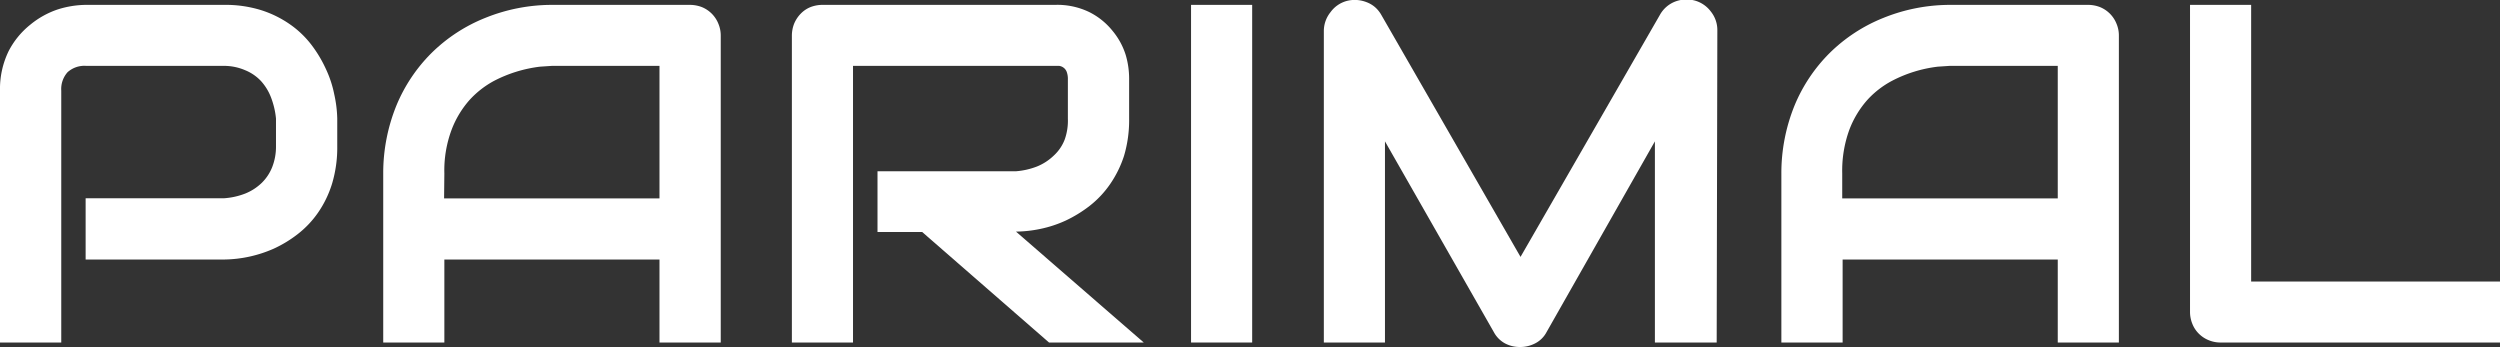 <?xml version="1.0" encoding="UTF-8"?>
<svg xmlns="http://www.w3.org/2000/svg" viewBox="0 0 189.77 26.34">
  <rect x="0" y="0" width="189.77" height="26.34" fill="#333333" stroke="none"/>
  <defs>
    <style>.cls-1{fill:#fff;}</style>
  </defs>
  <g id="Layer_2" data-name="Layer 2">
    <g id="Layer_1-2" data-name="Layer 1">
      <path class="cls-1" d="M25.6,11.09a9.56,9.56,0,0,1-.39,2.84,8,8,0,0,1-1.06,2.2,7.35,7.35,0,0,1-1.55,1.64,9.12,9.12,0,0,1-1.83,1.11A9.59,9.59,0,0,1,17,19.7H6.5V15.05H17a5.42,5.42,0,0,0,1.62-.36,3.89,3.89,0,0,0,1.24-.8,3.46,3.46,0,0,0,.8-1.2,4.26,4.26,0,0,0,.29-1.6V9a6.12,6.12,0,0,0-.38-1.61,3.93,3.93,0,0,0-.77-1.25,3.4,3.4,0,0,0-1.19-.81A4.06,4.06,0,0,0,17,5H6.54a1.91,1.91,0,0,0-1.41.48,1.92,1.92,0,0,0-.48,1.4V26H0V6.89a6.57,6.57,0,0,1,.65-3,6.22,6.22,0,0,1,1.63-2A6.56,6.56,0,0,1,4.4.71,7.27,7.27,0,0,1,6.5.37H17a9.1,9.1,0,0,1,2.82.4A8.1,8.1,0,0,1,22,1.84a7.3,7.3,0,0,1,1.63,1.55,9.56,9.56,0,0,1,1.1,1.83,8.25,8.25,0,0,1,.64,1.93A9.33,9.33,0,0,1,25.6,9Z"></path>
      <path class="cls-1" d="M54.71,26H50.06V19.7H33.73V26H29.09V13.18a13.63,13.63,0,0,1,1-5.17,12.19,12.19,0,0,1,2.68-4,12.31,12.31,0,0,1,4.06-2.65A13.51,13.51,0,0,1,41.9.37H52.37a2.53,2.53,0,0,1,.91.17A2.27,2.27,0,0,1,54.53,1.8a2.31,2.31,0,0,1,.18.91Zm-21-10.94H50.06V5H41.9l-.9.06a10.22,10.22,0,0,0-3.5,1.08,7,7,0,0,0-1.84,1.43,7.3,7.3,0,0,0-1.38,2.28,8.84,8.84,0,0,0-.55,3.32Z"></path>
      <path class="cls-1" d="M85.71,9a9.51,9.51,0,0,1-.39,2.84A8.25,8.25,0,0,1,84.25,14a7.48,7.48,0,0,1-1.54,1.63,9.78,9.78,0,0,1-1.83,1.12,8.88,8.88,0,0,1-1.93.63,9.38,9.38,0,0,1-1.83.2L86.82,26H79.63L70,17.61H66.61V13H77.12a5.61,5.61,0,0,0,1.59-.36A4,4,0,0,0,80,11.8a3.21,3.21,0,0,0,.82-1.21A4.25,4.25,0,0,0,81.06,9V6.05a1.58,1.58,0,0,0-.09-.6A.71.71,0,0,0,80.39,5l-.31,0H64.75V26H60.11V2.71a2.49,2.49,0,0,1,.17-.91,2.45,2.45,0,0,1,.5-.76,2.15,2.15,0,0,1,.74-.5,2.52,2.52,0,0,1,.93-.17H80.08a5.56,5.56,0,0,1,2.63.56,5.3,5.3,0,0,1,1.74,1.41,5.37,5.37,0,0,1,1,1.83A6.35,6.35,0,0,1,85.71,6Z"></path>
      <path class="cls-1" d="M95.05,26H90.41V.37h4.64Z"></path>
      <path class="cls-1" d="M130.31,26h-4.69V10.73l-8.23,14.49a2,2,0,0,1-.85.84,2.46,2.46,0,0,1-1.17.28,2.38,2.38,0,0,1-1.14-.28,2.1,2.1,0,0,1-.83-.84l-8.27-14.49V26h-4.64V2.35A2.28,2.28,0,0,1,101,.92,2.24,2.24,0,0,1,102.2.08,2.38,2.38,0,0,1,103,0a2.51,2.51,0,0,1,.72.16,2.14,2.14,0,0,1,.64.37,2.25,2.25,0,0,1,.48.58l10.58,18.39L126,1.13a2.26,2.26,0,0,1,1.13-1,2.43,2.43,0,0,1,1.51-.09,2.28,2.28,0,0,1,1.23.84,2.24,2.24,0,0,1,.49,1.43Z"></path>
      <path class="cls-1" d="M160.84,26H156.2V19.7H139.87V26h-4.65V13.18a13.63,13.63,0,0,1,1-5.17,12.19,12.19,0,0,1,2.68-4,12.31,12.31,0,0,1,4.06-2.65A13.51,13.51,0,0,1,148,.37H158.5a2.49,2.49,0,0,1,.91.17,2.27,2.27,0,0,1,1.25,1.26,2.31,2.31,0,0,1,.18.91Zm-21-10.94H156.2V5H148l-.9.06a10.1,10.1,0,0,0-3.49,1.08,6.92,6.92,0,0,0-1.85,1.43,7.3,7.3,0,0,0-1.38,2.28,9.05,9.05,0,0,0-.54,3.32Z"></path>
      <path class="cls-1" d="M189.77,26H168.58a2.34,2.34,0,0,1-.93-.18,2.22,2.22,0,0,1-.74-.49,2.17,2.17,0,0,1-.49-.74,2.41,2.41,0,0,1-.18-.93V.37h4.64v21h18.89Z"></path>
    </g>
  </g>
</svg>
